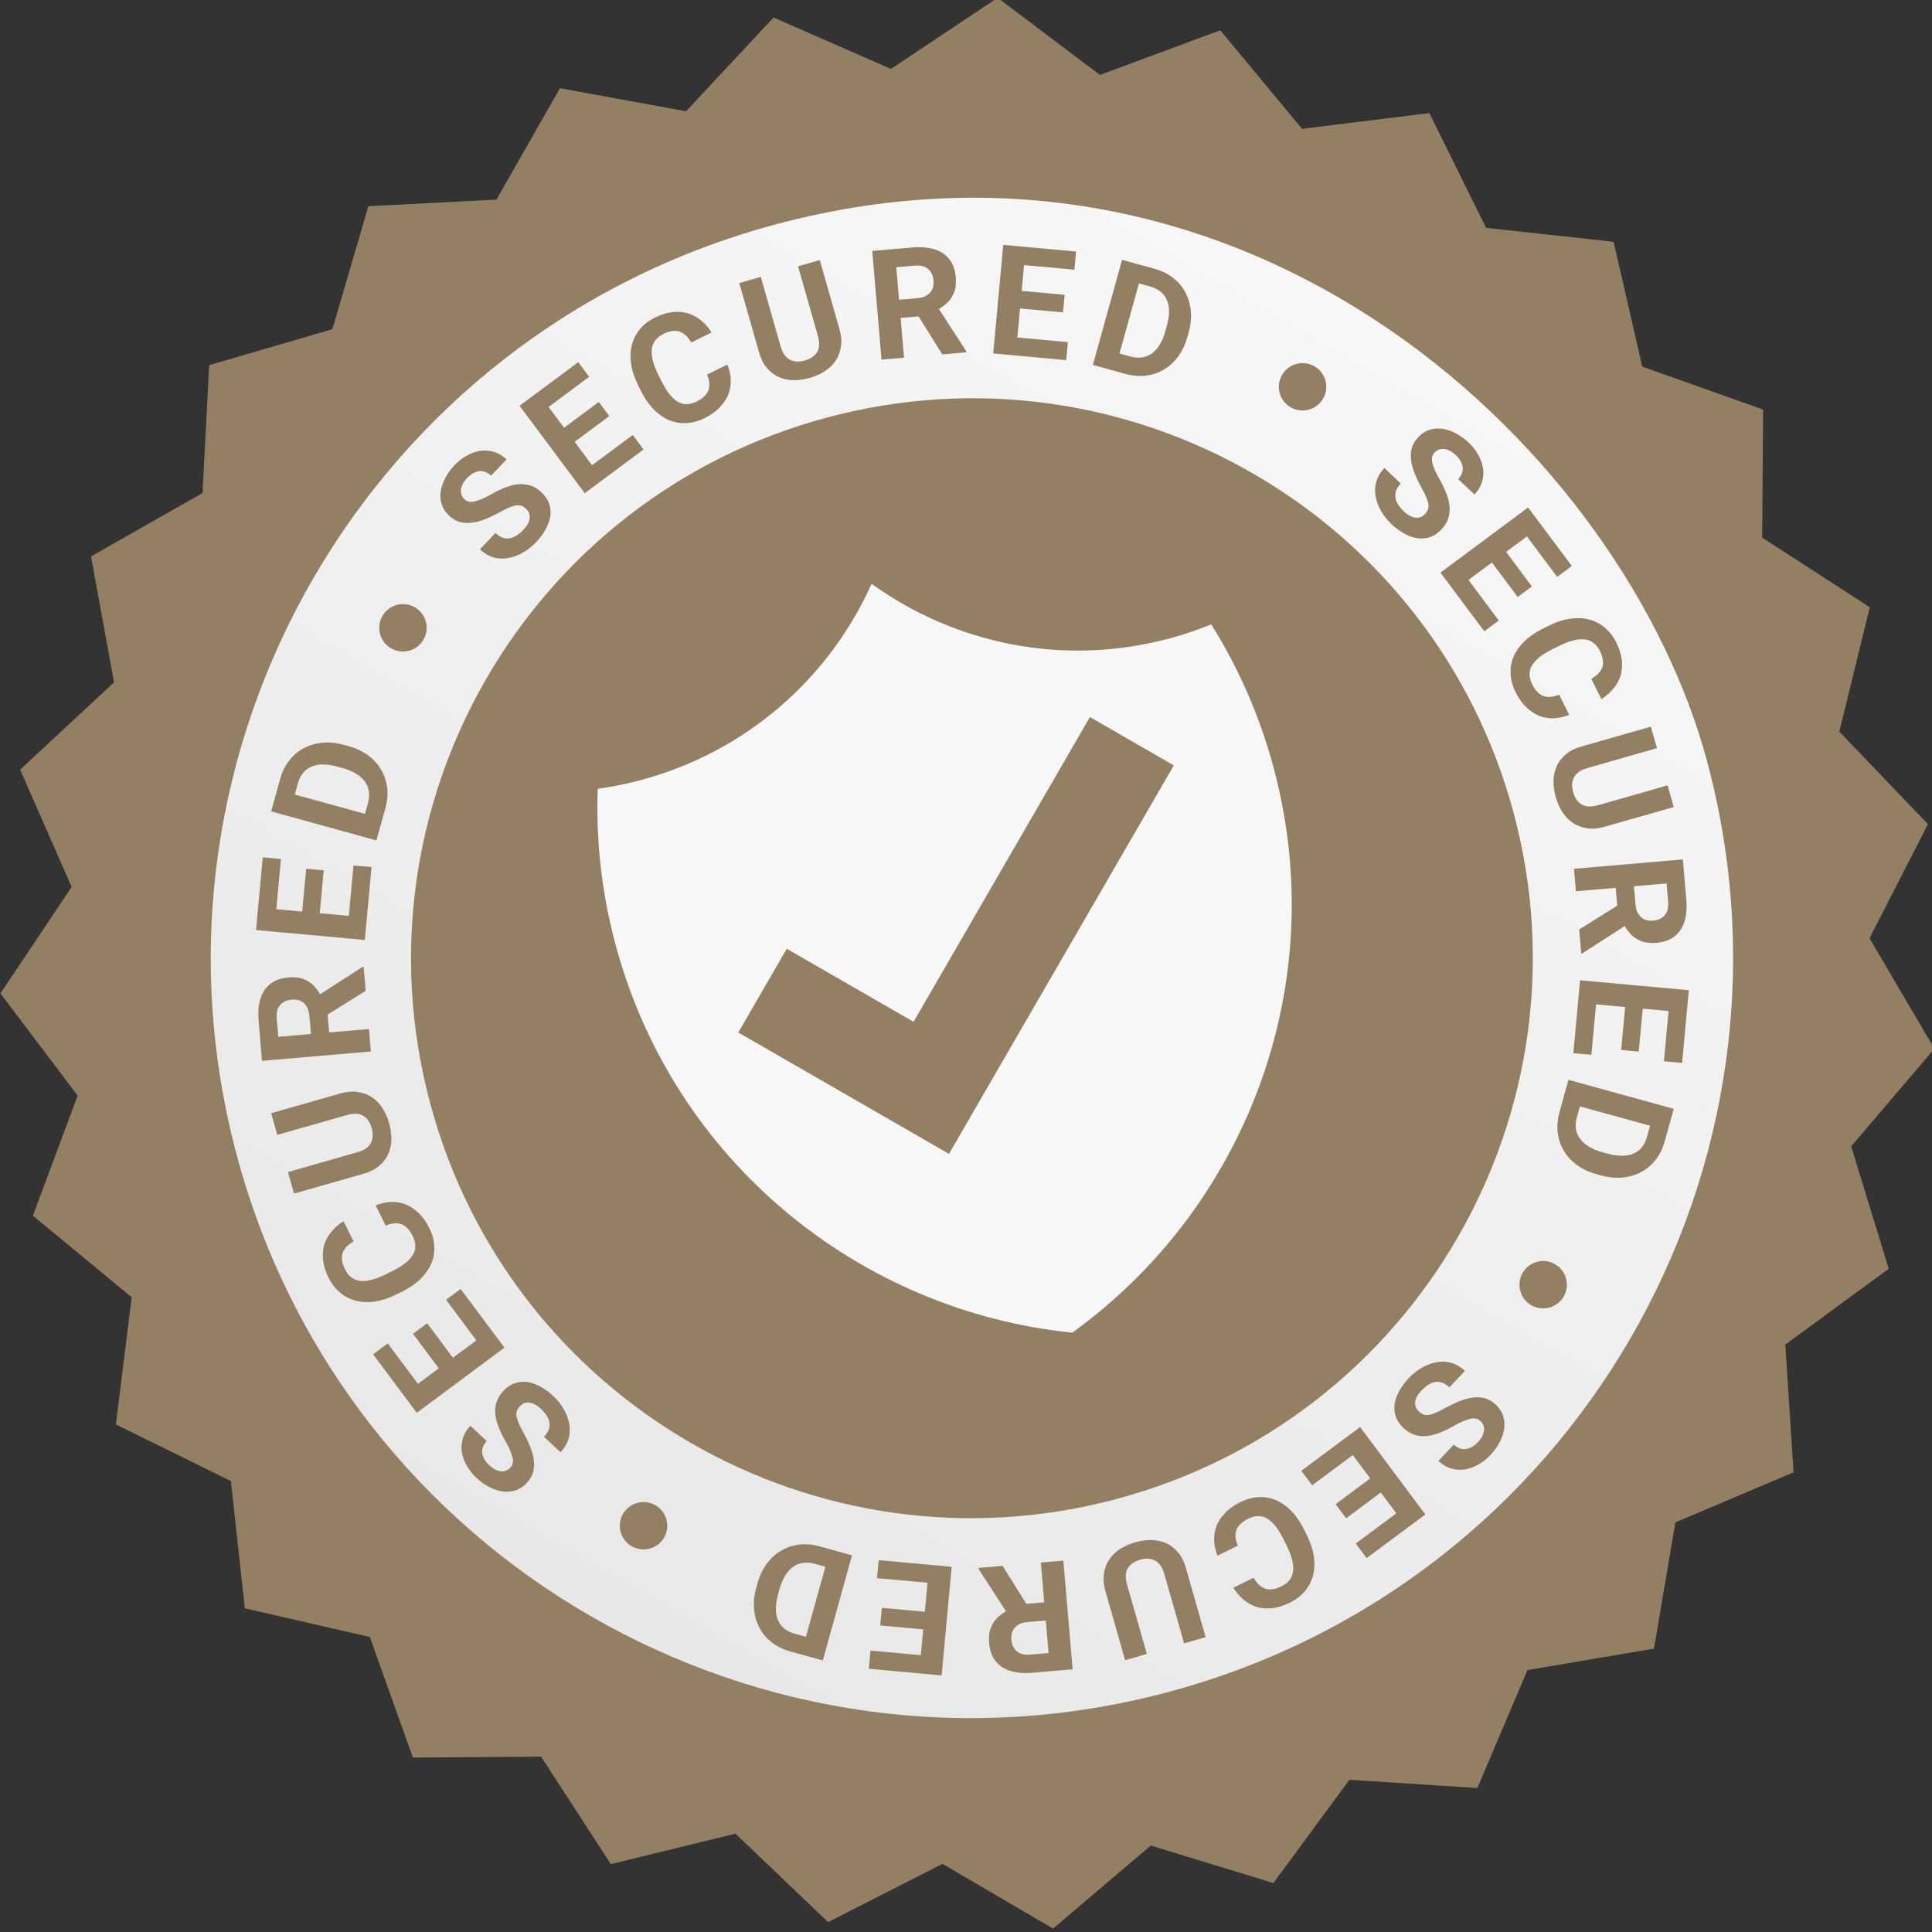 <svg width="36" height="36" viewBox="0 0 36 36" fill="none" xmlns="http://www.w3.org/2000/svg">
<rect x="0" y="0" width="36" height="36" fill="#333333" stroke="none"/>
<g opacity="0.96" clip-path="url(#clip0_2094_1004)">
<path d="M34.841 11.315L34.273 13.633L35.924 15.357L34.836 17.483L36.044 19.541L34.494 21.36L35.194 23.641L33.267 25.054L33.42 27.435L31.219 28.367L30.819 30.72L28.462 31.119L27.529 33.317L25.144 33.164L23.728 35.088L21.443 34.389L19.622 35.936L17.561 34.73L15.431 35.816L13.705 34.168L11.382 34.735L10.083 32.733L7.693 32.75L6.892 30.503L4.562 29.969L4.302 27.597L2.159 26.542L2.454 24.173L0.613 22.652L1.447 20.415L0.008 18.511L1.335 16.526L0.375 14.341L2.125 12.715L1.696 10.368L3.774 9.187L3.898 6.804L6.193 6.134L6.864 3.843L9.251 3.719L10.434 1.644L12.784 2.073L14.414 0.326L16.602 1.284L18.59 -0.041L20.497 1.396L22.738 0.564L24.262 2.401L26.634 2.107L27.691 4.246L30.067 4.506L30.602 6.832L32.853 7.632L32.836 10.018L34.841 11.315Z" fill="#978365"/>
<path fill-rule="evenodd" clip-rule="evenodd" d="M31.809 14.185C33.832 21.736 29.339 29.5 21.774 31.527C14.209 33.555 6.435 29.077 4.412 21.526C2.389 13.974 6.882 6.21 14.447 4.183C23.375 1.79 30.283 8.49 31.809 14.185Z" fill="url(#paint0_linear_2094_1004)"/>
<path d="M28.205 15.15C29.695 20.714 26.385 26.436 20.81 27.93C15.235 29.424 9.507 26.124 8.016 20.559C6.525 14.995 9.836 9.273 15.411 7.78C20.986 6.286 26.714 9.586 28.205 15.15Z" fill="#978365"/>
<path d="M9.857 9.557C9.868 9.587 9.873 9.619 9.87 9.651C9.867 9.684 9.858 9.718 9.839 9.755C9.819 9.792 9.79 9.831 9.753 9.871C9.711 9.915 9.67 9.95 9.628 9.978C9.582 10.005 9.542 10.023 9.496 10.03C9.454 10.037 9.411 10.033 9.366 10.018C9.321 10.003 9.278 9.974 9.232 9.931L8.943 10.236C8.999 10.289 9.057 10.328 9.116 10.357C9.178 10.383 9.239 10.402 9.302 10.406C9.363 10.412 9.426 10.408 9.49 10.394C9.552 10.382 9.613 10.36 9.673 10.334C9.731 10.306 9.79 10.272 9.844 10.232C9.897 10.192 9.949 10.146 9.994 10.098C10.071 10.017 10.131 9.933 10.173 9.851C10.218 9.766 10.246 9.687 10.256 9.606C10.264 9.527 10.255 9.448 10.229 9.376C10.203 9.304 10.156 9.237 10.089 9.174C10.029 9.117 9.965 9.076 9.898 9.052C9.83 9.028 9.757 9.018 9.678 9.022C9.603 9.026 9.519 9.045 9.433 9.078C9.342 9.111 9.248 9.156 9.147 9.213C9.027 9.281 8.927 9.325 8.847 9.343C8.768 9.364 8.703 9.349 8.655 9.304C8.63 9.281 8.613 9.253 8.6 9.225C8.589 9.195 8.584 9.163 8.588 9.13C8.591 9.094 8.602 9.061 8.619 9.022C8.64 8.983 8.667 8.946 8.705 8.907C8.744 8.865 8.786 8.834 8.824 8.814C8.864 8.793 8.902 8.782 8.94 8.778C8.979 8.775 9.015 8.782 9.052 8.797C9.085 8.813 9.12 8.834 9.151 8.863L9.438 8.56C9.372 8.497 9.3 8.453 9.22 8.425C9.138 8.399 9.057 8.389 8.97 8.397C8.885 8.408 8.801 8.435 8.713 8.482C8.627 8.527 8.544 8.59 8.467 8.671C8.391 8.752 8.332 8.835 8.29 8.921C8.246 9.005 8.22 9.091 8.21 9.172C8.2 9.253 8.208 9.332 8.235 9.408C8.259 9.482 8.304 9.547 8.366 9.606C8.431 9.667 8.498 9.707 8.57 9.727C8.643 9.745 8.721 9.751 8.799 9.739C8.878 9.731 8.96 9.706 9.042 9.673C9.128 9.64 9.212 9.598 9.298 9.553C9.374 9.51 9.436 9.478 9.492 9.456C9.544 9.434 9.588 9.421 9.624 9.416C9.663 9.413 9.695 9.416 9.724 9.427C9.751 9.44 9.777 9.458 9.802 9.481C9.827 9.505 9.846 9.531 9.857 9.557Z" fill="#978365"/>
<path d="M11.157 7.49L10.511 7.97L10.222 7.583L10.978 7.021L10.775 6.748L9.681 7.561L10.896 9.19L11.992 8.375L11.79 8.105L11.032 8.669L10.708 8.233L11.353 7.753L11.157 7.49Z" fill="#978365"/>
<path d="M13.176 6.98C13.198 7.036 13.214 7.089 13.216 7.138C13.221 7.187 13.215 7.232 13.201 7.274C13.185 7.314 13.159 7.352 13.122 7.386C13.089 7.422 13.04 7.453 12.978 7.483C12.912 7.516 12.849 7.531 12.791 7.531C12.731 7.532 12.675 7.516 12.623 7.481C12.569 7.45 12.519 7.401 12.468 7.337C12.42 7.272 12.371 7.194 12.324 7.099L12.264 6.979C12.168 6.785 12.13 6.625 12.146 6.502C12.161 6.379 12.233 6.286 12.359 6.224C12.421 6.193 12.478 6.174 12.53 6.168C12.581 6.162 12.627 6.164 12.666 6.18C12.709 6.194 12.747 6.22 12.783 6.253C12.818 6.286 12.85 6.331 12.882 6.382L13.259 6.195C13.203 6.108 13.141 6.034 13.065 5.972C12.992 5.91 12.911 5.867 12.822 5.838C12.733 5.812 12.637 5.805 12.533 5.815C12.431 5.828 12.322 5.859 12.206 5.917C12.091 5.974 11.998 6.045 11.924 6.133C11.852 6.22 11.802 6.318 11.773 6.428C11.746 6.534 11.741 6.652 11.758 6.777C11.777 6.905 11.819 7.034 11.886 7.17L11.945 7.288C12.012 7.423 12.09 7.535 12.177 7.626C12.266 7.715 12.36 7.783 12.463 7.828C12.568 7.872 12.672 7.89 12.788 7.884C12.9 7.879 13.016 7.847 13.131 7.79C13.244 7.734 13.339 7.668 13.41 7.591C13.482 7.517 13.534 7.437 13.572 7.351C13.605 7.265 13.618 7.175 13.616 7.081C13.614 6.986 13.591 6.889 13.553 6.793L13.176 6.98Z" fill="#978365"/>
<path d="M14.87 4.962L15.238 6.251C15.275 6.38 15.272 6.482 15.227 6.557C15.183 6.632 15.107 6.686 14.996 6.718C14.889 6.748 14.795 6.743 14.718 6.702C14.638 6.662 14.581 6.578 14.544 6.449L14.177 5.16L13.775 5.274L14.143 6.563C14.175 6.676 14.22 6.773 14.283 6.847C14.343 6.922 14.417 6.981 14.499 7.02C14.582 7.059 14.674 7.08 14.774 7.085C14.875 7.085 14.979 7.073 15.089 7.042C15.197 7.011 15.294 6.966 15.377 6.912C15.462 6.855 15.526 6.79 15.576 6.713C15.628 6.636 15.656 6.547 15.671 6.451C15.685 6.355 15.675 6.248 15.643 6.135L15.275 4.846L14.87 4.962Z" fill="#978365"/>
<path d="M17.558 6.603L18.006 6.565L18.005 6.545L17.495 5.757C17.55 5.726 17.596 5.691 17.638 5.653C17.681 5.615 17.715 5.572 17.742 5.523C17.77 5.475 17.791 5.422 17.803 5.36C17.812 5.299 17.815 5.233 17.809 5.159C17.8 5.059 17.776 4.973 17.735 4.899C17.694 4.825 17.64 4.766 17.573 4.72C17.503 4.675 17.422 4.641 17.326 4.624C17.23 4.606 17.126 4.601 17.009 4.611L16.253 4.676L16.426 6.701L16.845 6.665L16.782 5.924L17.116 5.896L17.558 6.603ZM16.701 4.979L17.038 4.95C17.149 4.94 17.234 4.959 17.293 5.011C17.352 5.061 17.387 5.132 17.395 5.229C17.399 5.275 17.394 5.315 17.386 5.353C17.375 5.391 17.354 5.425 17.331 5.453C17.305 5.481 17.272 5.504 17.233 5.524C17.192 5.542 17.144 5.552 17.09 5.557L16.753 5.585L16.701 4.979Z" fill="#978365"/>
<path d="M19.839 5.494L19.038 5.421L19.082 4.94L20.02 5.025L20.051 4.687L18.694 4.563L18.507 6.586L19.867 6.711L19.898 6.375L18.957 6.289L19.007 5.748L19.808 5.821L19.839 5.494Z" fill="#978365"/>
<path d="M20.966 6.966C21.098 7.003 21.226 7.014 21.348 7.001C21.472 6.984 21.586 6.948 21.686 6.886C21.788 6.829 21.877 6.746 21.952 6.645C22.028 6.542 22.085 6.421 22.125 6.281L22.149 6.192C22.188 6.052 22.201 5.919 22.189 5.791C22.176 5.666 22.143 5.55 22.086 5.445C22.032 5.341 21.956 5.252 21.858 5.178C21.76 5.1 21.645 5.045 21.512 5.008L20.908 4.842L20.364 6.8L20.966 6.966ZM21.422 5.336C21.581 5.38 21.689 5.463 21.743 5.591C21.797 5.716 21.797 5.879 21.741 6.077L21.716 6.168C21.662 6.364 21.576 6.503 21.464 6.585C21.352 6.667 21.216 6.686 21.056 6.641L20.86 6.587L21.223 5.281L21.422 5.336Z" fill="#978365"/>
<path d="M26.383 26.225C26.372 26.195 26.367 26.163 26.37 26.13C26.373 26.098 26.382 26.063 26.401 26.026C26.421 25.989 26.45 25.95 26.487 25.911C26.529 25.867 26.57 25.831 26.612 25.804C26.658 25.776 26.698 25.759 26.744 25.752C26.787 25.744 26.829 25.749 26.874 25.764C26.919 25.779 26.962 25.808 27.008 25.851L27.297 25.545C27.241 25.492 27.183 25.454 27.124 25.425C27.062 25.398 27.001 25.38 26.938 25.376C26.877 25.37 26.814 25.373 26.75 25.387C26.688 25.399 26.628 25.421 26.567 25.447C26.509 25.475 26.45 25.509 26.396 25.549C26.343 25.589 26.291 25.635 26.246 25.683C26.169 25.764 26.109 25.849 26.067 25.931C26.023 26.015 25.994 26.095 25.985 26.176C25.977 26.255 25.985 26.334 26.011 26.406C26.038 26.478 26.084 26.545 26.151 26.608C26.211 26.665 26.275 26.705 26.342 26.73C26.41 26.754 26.483 26.764 26.562 26.76C26.637 26.755 26.721 26.737 26.807 26.704C26.898 26.671 26.992 26.626 27.093 26.568C27.213 26.5 27.313 26.457 27.393 26.438C27.472 26.418 27.537 26.432 27.585 26.477C27.61 26.501 27.627 26.529 27.64 26.556C27.651 26.587 27.656 26.619 27.653 26.651C27.649 26.688 27.638 26.72 27.621 26.759C27.6 26.798 27.573 26.835 27.535 26.875C27.496 26.916 27.454 26.948 27.416 26.967C27.377 26.989 27.338 27 27.3 27.003C27.262 27.006 27.225 26.999 27.188 26.984C27.155 26.969 27.12 26.948 27.089 26.918L26.802 27.222C26.868 27.285 26.941 27.329 27.02 27.357C27.102 27.383 27.183 27.393 27.27 27.384C27.355 27.373 27.439 27.347 27.527 27.3C27.613 27.255 27.696 27.192 27.773 27.111C27.849 27.029 27.908 26.947 27.95 26.861C27.994 26.777 28.02 26.691 28.03 26.61C28.04 26.529 28.032 26.45 28.005 26.374C27.981 26.3 27.936 26.235 27.874 26.176C27.809 26.115 27.742 26.074 27.67 26.054C27.597 26.036 27.52 26.03 27.441 26.043C27.362 26.051 27.28 26.076 27.198 26.108C27.112 26.141 27.028 26.184 26.942 26.229C26.866 26.272 26.804 26.304 26.748 26.326C26.696 26.347 26.652 26.361 26.616 26.366C26.577 26.369 26.545 26.366 26.516 26.355C26.489 26.341 26.463 26.324 26.438 26.3C26.413 26.277 26.394 26.251 26.383 26.225Z" fill="#978365"/>
<path d="M25.084 28.291L25.729 27.811L26.018 28.199L25.262 28.761L25.465 29.033L26.559 28.22L25.344 26.591L24.248 27.406L24.45 27.676L25.208 27.113L25.532 27.548L24.887 28.028L25.084 28.291Z" fill="#978365"/>
<path d="M23.064 28.801C23.042 28.745 23.026 28.692 23.023 28.643C23.018 28.594 23.025 28.549 23.039 28.507C23.055 28.468 23.081 28.429 23.118 28.395C23.151 28.359 23.2 28.328 23.261 28.298C23.328 28.265 23.391 28.25 23.448 28.25C23.509 28.249 23.565 28.265 23.617 28.3C23.671 28.331 23.721 28.38 23.772 28.444C23.82 28.509 23.869 28.587 23.916 28.682L23.976 28.802C24.072 28.997 24.11 29.156 24.094 29.279C24.079 29.402 24.006 29.495 23.881 29.557C23.819 29.588 23.762 29.607 23.71 29.613C23.659 29.619 23.613 29.617 23.573 29.601C23.531 29.587 23.493 29.561 23.457 29.528C23.422 29.495 23.39 29.45 23.358 29.399L22.981 29.586C23.037 29.673 23.099 29.747 23.175 29.809C23.247 29.872 23.329 29.914 23.417 29.944C23.507 29.969 23.603 29.976 23.707 29.966C23.809 29.953 23.918 29.922 24.034 29.864C24.149 29.807 24.241 29.736 24.316 29.648C24.388 29.561 24.438 29.463 24.467 29.353C24.494 29.247 24.499 29.129 24.482 29.004C24.463 28.876 24.421 28.747 24.354 28.611L24.295 28.493C24.228 28.358 24.15 28.246 24.063 28.155C23.974 28.066 23.88 27.998 23.777 27.953C23.672 27.909 23.567 27.891 23.452 27.897C23.34 27.902 23.224 27.934 23.109 27.991C22.996 28.047 22.901 28.113 22.83 28.19C22.758 28.264 22.706 28.344 22.668 28.43C22.635 28.517 22.622 28.606 22.624 28.701C22.626 28.795 22.649 28.892 22.687 28.988L23.064 28.801Z" fill="#978365"/>
<path d="M21.37 30.819L21.002 29.53C20.965 29.401 20.968 29.299 21.013 29.224C21.057 29.149 21.134 29.095 21.244 29.063C21.351 29.032 21.445 29.038 21.522 29.079C21.602 29.118 21.659 29.203 21.696 29.332L22.064 30.621L22.465 30.506L22.098 29.218C22.066 29.105 22.02 29.008 21.957 28.934C21.897 28.859 21.823 28.8 21.741 28.761C21.658 28.722 21.566 28.701 21.466 28.696C21.365 28.696 21.261 28.707 21.151 28.739C21.044 28.77 20.947 28.815 20.863 28.868C20.779 28.925 20.714 28.991 20.664 29.068C20.612 29.145 20.584 29.234 20.569 29.33C20.555 29.426 20.565 29.533 20.597 29.646L20.965 30.935L21.37 30.819Z" fill="#978365"/>
<path d="M18.682 29.178L18.234 29.216L18.235 29.236L18.745 30.024C18.69 30.055 18.645 30.09 18.602 30.128C18.559 30.166 18.526 30.209 18.498 30.258C18.471 30.306 18.449 30.36 18.437 30.421C18.428 30.482 18.425 30.548 18.431 30.622C18.44 30.722 18.465 30.808 18.505 30.883C18.546 30.956 18.6 31.015 18.667 31.061C18.737 31.106 18.818 31.14 18.914 31.157C19.01 31.175 19.114 31.18 19.231 31.17L19.987 31.105L19.814 29.08L19.395 29.116L19.458 29.857L19.124 29.885L18.682 29.178ZM19.539 30.802L19.202 30.831C19.091 30.841 19.006 30.822 18.947 30.77C18.888 30.72 18.853 30.649 18.845 30.552C18.841 30.506 18.846 30.466 18.855 30.428C18.866 30.39 18.886 30.356 18.909 30.328C18.936 30.3 18.968 30.277 19.007 30.257C19.048 30.239 19.096 30.229 19.15 30.224L19.487 30.196L19.539 30.802Z" fill="#978365"/>
<path d="M16.401 30.288L17.203 30.361L17.158 30.842L16.22 30.756L16.189 31.095L17.546 31.219L17.733 29.195L16.373 29.071L16.342 29.407L17.283 29.492L17.233 30.033L16.432 29.96L16.401 30.288Z" fill="#978365"/>
<path d="M15.274 28.815C15.142 28.778 15.014 28.767 14.892 28.78C14.768 28.797 14.654 28.834 14.554 28.895C14.452 28.953 14.364 29.035 14.288 29.136C14.212 29.239 14.155 29.36 14.116 29.501L14.091 29.589C14.052 29.729 14.039 29.862 14.051 29.99C14.064 30.115 14.097 30.231 14.154 30.336C14.208 30.44 14.284 30.529 14.383 30.604C14.48 30.681 14.595 30.736 14.728 30.773L15.332 30.94L15.876 28.981L15.274 28.815ZM14.819 30.445C14.659 30.401 14.551 30.318 14.497 30.19C14.443 30.066 14.444 29.903 14.499 29.704L14.524 29.613C14.578 29.418 14.664 29.278 14.776 29.197C14.888 29.115 15.024 29.096 15.184 29.14L15.38 29.194L15.017 30.5L14.819 30.445Z" fill="#978365"/>
<path d="M26.476 9.634C26.446 9.645 26.413 9.65 26.381 9.647C26.349 9.643 26.314 9.634 26.277 9.615C26.24 9.596 26.201 9.567 26.161 9.53C26.117 9.488 26.082 9.447 26.054 9.405C26.027 9.36 26.009 9.32 26.002 9.273C25.995 9.231 26 9.189 26.014 9.144C26.029 9.099 26.058 9.055 26.102 9.01L25.796 8.721C25.743 8.777 25.704 8.835 25.675 8.895C25.649 8.956 25.63 9.017 25.626 9.08C25.619 9.141 25.623 9.204 25.637 9.268C25.649 9.33 25.671 9.39 25.697 9.45C25.725 9.508 25.759 9.568 25.799 9.621C25.839 9.674 25.885 9.726 25.933 9.771C26.014 9.847 26.099 9.907 26.181 9.95C26.265 9.994 26.345 10.022 26.426 10.031C26.506 10.039 26.584 10.031 26.656 10.005C26.729 9.978 26.796 9.932 26.859 9.865C26.916 9.805 26.957 9.741 26.981 9.674C27.006 9.606 27.016 9.533 27.012 9.454C27.007 9.38 26.989 9.295 26.956 9.209C26.923 9.119 26.878 9.026 26.82 8.924C26.752 8.805 26.709 8.705 26.69 8.625C26.67 8.546 26.684 8.481 26.73 8.433C26.753 8.408 26.781 8.391 26.809 8.379C26.839 8.368 26.871 8.363 26.904 8.366C26.94 8.369 26.973 8.38 27.012 8.397C27.051 8.418 27.088 8.445 27.128 8.482C27.169 8.522 27.201 8.563 27.22 8.601C27.242 8.641 27.253 8.679 27.256 8.717C27.259 8.756 27.252 8.792 27.237 8.829C27.222 8.862 27.2 8.897 27.171 8.928L27.475 9.214C27.538 9.148 27.582 9.076 27.61 8.996C27.636 8.915 27.646 8.833 27.638 8.747C27.627 8.662 27.6 8.578 27.553 8.49C27.509 8.405 27.445 8.322 27.364 8.245C27.283 8.169 27.2 8.11 27.114 8.068C27.03 8.024 26.944 7.999 26.863 7.989C26.782 7.979 26.703 7.987 26.627 8.014C26.552 8.038 26.487 8.083 26.428 8.145C26.367 8.209 26.326 8.277 26.306 8.349C26.288 8.422 26.282 8.499 26.294 8.577C26.302 8.656 26.327 8.738 26.36 8.82C26.392 8.906 26.435 8.99 26.48 9.075C26.523 9.151 26.555 9.213 26.577 9.269C26.599 9.321 26.612 9.365 26.617 9.401C26.62 9.439 26.617 9.472 26.606 9.501C26.592 9.527 26.575 9.554 26.551 9.579C26.528 9.604 26.502 9.623 26.476 9.634Z" fill="#978365"/>
<path d="M28.544 10.928L28.064 10.284L28.452 9.996L29.015 10.75L29.288 10.546L28.474 9.456L26.841 10.67L27.657 11.763L27.927 11.562L27.363 10.806L27.8 10.481L28.28 11.125L28.544 10.928Z" fill="#978365"/>
<path d="M29.053 12.944C28.997 12.966 28.944 12.982 28.894 12.985C28.846 12.99 28.801 12.983 28.759 12.969C28.719 12.954 28.681 12.928 28.646 12.891C28.61 12.858 28.58 12.809 28.549 12.748C28.516 12.681 28.501 12.618 28.501 12.561C28.5 12.501 28.517 12.444 28.552 12.392C28.583 12.339 28.632 12.289 28.696 12.238C28.761 12.189 28.839 12.141 28.934 12.094L29.055 12.034C29.25 11.938 29.41 11.899 29.533 11.915C29.656 11.931 29.749 12.002 29.811 12.128C29.842 12.189 29.861 12.247 29.867 12.298C29.873 12.349 29.871 12.395 29.855 12.435C29.841 12.477 29.815 12.515 29.782 12.551C29.748 12.587 29.703 12.618 29.652 12.65L29.839 13.027C29.926 12.971 30.001 12.908 30.062 12.833C30.125 12.76 30.168 12.678 30.198 12.59C30.224 12.501 30.23 12.405 30.22 12.301C30.208 12.199 30.176 12.09 30.119 11.975C30.062 11.86 29.99 11.768 29.902 11.694C29.816 11.622 29.717 11.572 29.607 11.543C29.501 11.516 29.383 11.511 29.258 11.528C29.129 11.547 29 11.589 28.864 11.657L28.746 11.715C28.61 11.783 28.498 11.86 28.407 11.947C28.317 12.036 28.249 12.131 28.204 12.233C28.16 12.338 28.142 12.442 28.148 12.557C28.153 12.67 28.184 12.785 28.242 12.9C28.298 13.013 28.364 13.108 28.441 13.178C28.515 13.25 28.595 13.302 28.681 13.34C28.768 13.373 28.857 13.386 28.952 13.384C29.047 13.381 29.144 13.359 29.24 13.32L29.053 12.944Z" fill="#978365"/>
<path d="M31.073 14.634L29.782 15.003C29.652 15.04 29.55 15.036 29.475 14.992C29.4 14.948 29.345 14.871 29.314 14.762C29.283 14.654 29.289 14.56 29.33 14.484C29.37 14.404 29.455 14.347 29.584 14.31L30.875 13.941L30.761 13.54L29.47 13.909C29.357 13.941 29.259 13.987 29.185 14.049C29.11 14.11 29.05 14.183 29.012 14.265C28.973 14.348 28.951 14.44 28.947 14.539C28.946 14.641 28.958 14.744 28.989 14.854C29.02 14.961 29.065 15.058 29.119 15.141C29.175 15.226 29.241 15.29 29.318 15.34C29.396 15.392 29.484 15.42 29.58 15.434C29.677 15.448 29.784 15.439 29.897 15.406L31.188 15.038L31.073 14.634Z" fill="#978365"/>
<path d="M29.426 17.319L29.464 17.766L29.484 17.765L30.274 17.255C30.305 17.31 30.34 17.355 30.378 17.398C30.416 17.441 30.459 17.474 30.508 17.502C30.556 17.529 30.61 17.55 30.671 17.562C30.732 17.571 30.798 17.574 30.872 17.568C30.972 17.559 31.059 17.534 31.133 17.494C31.208 17.453 31.266 17.399 31.312 17.332C31.358 17.262 31.391 17.182 31.409 17.085C31.427 16.989 31.432 16.886 31.422 16.769L31.358 16.014L29.329 16.189L29.365 16.607L30.107 16.544L30.135 16.877L29.426 17.319ZM31.054 16.462L31.083 16.798C31.092 16.909 31.073 16.994 31.021 17.053C30.971 17.112 30.9 17.146 30.803 17.155C30.757 17.159 30.716 17.154 30.678 17.145C30.64 17.134 30.607 17.114 30.579 17.091C30.551 17.065 30.528 17.032 30.507 16.994C30.489 16.952 30.48 16.904 30.475 16.85L30.446 16.514L31.054 16.462Z" fill="#978365"/>
<path d="M30.536 19.595L30.61 18.795L31.091 18.839L31.005 19.775L31.344 19.806L31.469 18.451L29.442 18.266L29.317 19.624L29.653 19.655L29.74 18.715L30.282 18.765L30.208 19.565L30.536 19.595Z" fill="#978365"/>
<path d="M29.059 20.721C29.023 20.854 29.011 20.981 29.025 21.103C29.041 21.227 29.078 21.34 29.139 21.44C29.197 21.542 29.279 21.63 29.38 21.706C29.484 21.782 29.605 21.839 29.745 21.878L29.834 21.902C29.974 21.941 30.107 21.954 30.235 21.942C30.361 21.929 30.477 21.896 30.582 21.838C30.686 21.784 30.775 21.708 30.85 21.61C30.928 21.513 30.983 21.398 31.02 21.265L31.188 20.662L29.226 20.121L29.059 20.721ZM30.692 21.175C30.647 21.335 30.564 21.442 30.436 21.496C30.311 21.55 30.148 21.55 29.95 21.495L29.858 21.47C29.663 21.416 29.523 21.33 29.441 21.218C29.359 21.107 29.34 20.971 29.385 20.811L29.439 20.616L30.747 20.976L30.692 21.175Z" fill="#978365"/>
<path d="M9.764 26.148C9.794 26.137 9.826 26.132 9.859 26.135C9.891 26.138 9.926 26.147 9.963 26.166C10 26.186 10.039 26.215 10.079 26.252C10.123 26.293 10.158 26.334 10.186 26.376C10.213 26.422 10.231 26.462 10.238 26.508C10.245 26.55 10.24 26.593 10.226 26.638C10.211 26.683 10.181 26.726 10.138 26.772L10.444 27.06C10.497 27.004 10.536 26.946 10.565 26.887C10.591 26.825 10.61 26.764 10.614 26.701C10.62 26.64 10.617 26.578 10.603 26.514C10.591 26.451 10.569 26.391 10.543 26.331C10.515 26.274 10.481 26.214 10.441 26.16C10.401 26.107 10.355 26.056 10.307 26.011C10.226 25.934 10.141 25.874 10.059 25.832C9.975 25.788 9.895 25.76 9.814 25.75C9.734 25.742 9.656 25.751 9.584 25.777C9.511 25.803 9.444 25.85 9.381 25.916C9.324 25.977 9.283 26.041 9.259 26.108C9.234 26.175 9.224 26.248 9.228 26.327C9.233 26.402 9.251 26.486 9.284 26.572C9.317 26.662 9.362 26.756 9.42 26.857C9.488 26.977 9.531 27.077 9.55 27.157C9.57 27.235 9.556 27.3 9.51 27.348C9.487 27.373 9.459 27.39 9.431 27.403C9.401 27.414 9.369 27.419 9.336 27.416C9.3 27.413 9.267 27.402 9.228 27.385C9.189 27.363 9.152 27.336 9.112 27.299C9.07 27.26 9.039 27.218 9.02 27.18C8.998 27.14 8.987 27.102 8.984 27.064C8.981 27.026 8.988 26.989 9.003 26.952C9.018 26.92 9.04 26.885 9.069 26.853L8.765 26.567C8.702 26.634 8.658 26.706 8.63 26.785C8.604 26.867 8.594 26.948 8.602 27.035C8.613 27.119 8.639 27.203 8.687 27.291C8.732 27.377 8.795 27.46 8.876 27.536C8.957 27.613 9.04 27.671 9.126 27.713C9.21 27.757 9.296 27.783 9.377 27.793C9.458 27.802 9.537 27.794 9.613 27.768C9.688 27.743 9.753 27.699 9.812 27.637C9.873 27.572 9.914 27.504 9.934 27.433C9.952 27.36 9.958 27.282 9.946 27.204C9.938 27.125 9.913 27.043 9.88 26.961C9.847 26.875 9.805 26.792 9.76 26.706C9.717 26.63 9.685 26.569 9.663 26.513C9.641 26.461 9.628 26.417 9.623 26.38C9.62 26.342 9.623 26.31 9.634 26.281C9.648 26.254 9.665 26.227 9.689 26.203C9.712 26.178 9.738 26.159 9.764 26.148Z" fill="#978365"/>
<path d="M7.696 24.853L8.176 25.497L7.788 25.785L7.225 25.032L6.952 25.235L7.766 26.326L9.399 25.111L8.583 24.018L8.312 24.22L8.876 24.976L8.44 25.3L7.96 24.656L7.696 24.853Z" fill="#978365"/>
<path d="M7.187 22.837C7.243 22.815 7.296 22.799 7.346 22.796C7.394 22.791 7.439 22.798 7.481 22.812C7.521 22.827 7.559 22.853 7.594 22.89C7.63 22.923 7.66 22.972 7.691 23.034C7.724 23.1 7.739 23.163 7.739 23.22C7.74 23.28 7.723 23.337 7.688 23.389C7.657 23.442 7.609 23.492 7.544 23.543C7.479 23.592 7.401 23.64 7.306 23.687L7.185 23.747C6.99 23.844 6.83 23.882 6.707 23.866C6.584 23.85 6.491 23.779 6.429 23.653C6.398 23.592 6.379 23.534 6.373 23.483C6.367 23.432 6.37 23.386 6.385 23.346C6.399 23.304 6.425 23.266 6.458 23.23C6.492 23.194 6.537 23.163 6.588 23.131L6.401 22.754C6.314 22.811 6.239 22.873 6.178 22.948C6.115 23.021 6.072 23.103 6.042 23.191C6.017 23.28 6.01 23.376 6.02 23.48C6.032 23.582 6.064 23.691 6.121 23.806C6.178 23.921 6.25 24.013 6.338 24.087C6.425 24.159 6.523 24.209 6.633 24.238C6.739 24.265 6.857 24.27 6.983 24.253C7.111 24.234 7.24 24.192 7.376 24.124L7.494 24.066C7.63 23.998 7.742 23.921 7.833 23.834C7.923 23.745 7.991 23.65 8.036 23.548C8.08 23.443 8.098 23.339 8.092 23.224C8.087 23.111 8.056 22.996 7.998 22.881C7.943 22.768 7.876 22.673 7.8 22.603C7.726 22.531 7.645 22.479 7.559 22.441C7.472 22.408 7.383 22.395 7.288 22.397C7.193 22.4 7.096 22.422 7 22.461L7.187 22.837Z" fill="#978365"/>
<path d="M5.167 21.147L6.458 20.779C6.588 20.742 6.69 20.745 6.765 20.789C6.84 20.833 6.895 20.91 6.926 21.02C6.957 21.127 6.951 21.221 6.91 21.298C6.87 21.377 6.786 21.434 6.656 21.471L5.365 21.84L5.479 22.241L6.771 21.872C6.883 21.84 6.981 21.795 7.055 21.732C7.13 21.672 7.19 21.598 7.229 21.516C7.268 21.433 7.289 21.341 7.293 21.242C7.294 21.141 7.282 21.037 7.251 20.927C7.221 20.82 7.175 20.723 7.122 20.64C7.065 20.555 6.999 20.491 6.922 20.441C6.845 20.389 6.756 20.361 6.66 20.347C6.563 20.333 6.456 20.343 6.343 20.375L5.052 20.743L5.167 21.147Z" fill="#978365"/>
<path d="M6.814 18.462L6.776 18.015L6.756 18.017L5.966 18.526C5.935 18.472 5.9 18.426 5.862 18.383C5.824 18.341 5.781 18.307 5.732 18.28C5.684 18.252 5.63 18.231 5.569 18.219C5.508 18.21 5.442 18.207 5.367 18.214C5.268 18.222 5.181 18.247 5.106 18.288C5.032 18.329 4.974 18.382 4.928 18.449C4.882 18.519 4.849 18.6 4.831 18.696C4.813 18.792 4.808 18.896 4.818 19.012L4.882 19.767L6.91 19.593L6.875 19.174L6.133 19.238L6.105 18.905L6.814 18.462ZM5.186 19.319L5.157 18.983C5.148 18.872 5.166 18.788 5.219 18.729C5.268 18.67 5.34 18.635 5.437 18.627C5.483 18.623 5.523 18.628 5.561 18.636C5.6 18.647 5.633 18.667 5.661 18.69C5.689 18.717 5.712 18.749 5.732 18.788C5.75 18.829 5.76 18.877 5.765 18.931L5.794 19.267L5.186 19.319Z" fill="#978365"/>
<path d="M5.705 16.187L5.631 16.986L5.149 16.942L5.235 16.006L4.896 15.975L4.771 17.33L6.798 17.515L6.923 16.157L6.587 16.127L6.5 17.066L5.958 17.016L6.032 16.217L5.705 16.187Z" fill="#978365"/>
<path d="M7.181 15.06C7.217 14.927 7.229 14.8 7.215 14.678C7.199 14.555 7.162 14.441 7.101 14.341C7.043 14.239 6.961 14.151 6.86 14.075C6.756 13.999 6.635 13.942 6.495 13.903L6.406 13.879C6.266 13.84 6.133 13.827 6.005 13.839C5.879 13.852 5.763 13.886 5.658 13.943C5.554 13.997 5.465 14.073 5.39 14.171C5.312 14.268 5.257 14.383 5.22 14.516L5.052 15.119L7.014 15.66L7.181 15.06ZM5.548 14.606C5.592 14.446 5.676 14.339 5.804 14.285C5.929 14.231 6.092 14.231 6.29 14.286L6.382 14.311C6.577 14.365 6.717 14.451 6.799 14.563C6.881 14.674 6.899 14.81 6.855 14.97L6.801 15.165L5.493 14.805L5.548 14.606Z" fill="#978365"/>
<path d="M24.386 7.634C24.271 7.664 24.152 7.649 24.05 7.59C23.839 7.468 23.767 7.198 23.889 6.987C23.948 6.885 24.043 6.812 24.157 6.781C24.271 6.751 24.39 6.766 24.493 6.825C24.704 6.947 24.776 7.217 24.654 7.428C24.595 7.53 24.5 7.603 24.386 7.634Z" fill="#978365"/>
<path d="M12.106 28.856C11.992 28.887 11.873 28.871 11.77 28.812C11.559 28.691 11.487 28.42 11.609 28.209C11.668 28.107 11.763 28.034 11.877 28.004C11.991 27.973 12.111 27.989 12.213 28.048C12.424 28.169 12.496 28.44 12.374 28.651C12.315 28.753 12.22 28.826 12.106 28.856Z" fill="#978365"/>
<path d="M7.623 12.125C7.737 12.094 7.832 12.021 7.891 11.919C8.013 11.708 7.941 11.438 7.73 11.316C7.628 11.257 7.509 11.242 7.394 11.272C7.28 11.303 7.185 11.376 7.126 11.478C7.004 11.689 7.076 11.959 7.287 12.081C7.39 12.14 7.509 12.155 7.623 12.125Z" fill="#978365"/>
<path d="M28.869 24.365C28.983 24.334 29.078 24.261 29.137 24.159C29.259 23.948 29.187 23.678 28.976 23.556C28.873 23.497 28.754 23.482 28.64 23.512C28.526 23.543 28.431 23.616 28.372 23.718C28.25 23.929 28.322 24.199 28.533 24.321C28.636 24.38 28.755 24.395 28.869 24.365Z" fill="#978365"/>
<path d="M23.733 14.309C24.82 18.365 23.2 22.51 19.98 24.832C16.03 24.431 12.555 21.651 11.468 17.595C11.208 16.626 11.103 15.652 11.138 14.698C11.407 14.661 11.676 14.607 11.945 14.534C13.931 14.002 15.461 12.616 16.241 10.878C17.785 11.993 19.803 12.429 21.79 11.897C22.058 11.825 22.319 11.737 22.57 11.635C23.077 12.443 23.473 13.34 23.733 14.309Z" fill="white"/>
<path d="M17.683 21.501L13.757 19.239L14.66 17.679L17.023 19.04L20.309 13.361L21.872 14.262L17.683 21.501Z" fill="#978365"/>
</g>
<defs>
<linearGradient id="paint0_linear_2094_1004" x1="11.015" y1="30.118" x2="25.115" y2="5.642" gradientUnits="userSpaceOnUse">
<stop stop-color="#EFEFF0"/>
<stop offset="1" stop-color="white"/>
</linearGradient>
<clipPath id="clip0_2094_1004">
<rect width="36" height="36" fill="white"/>
</clipPath>
</defs>
</svg>
